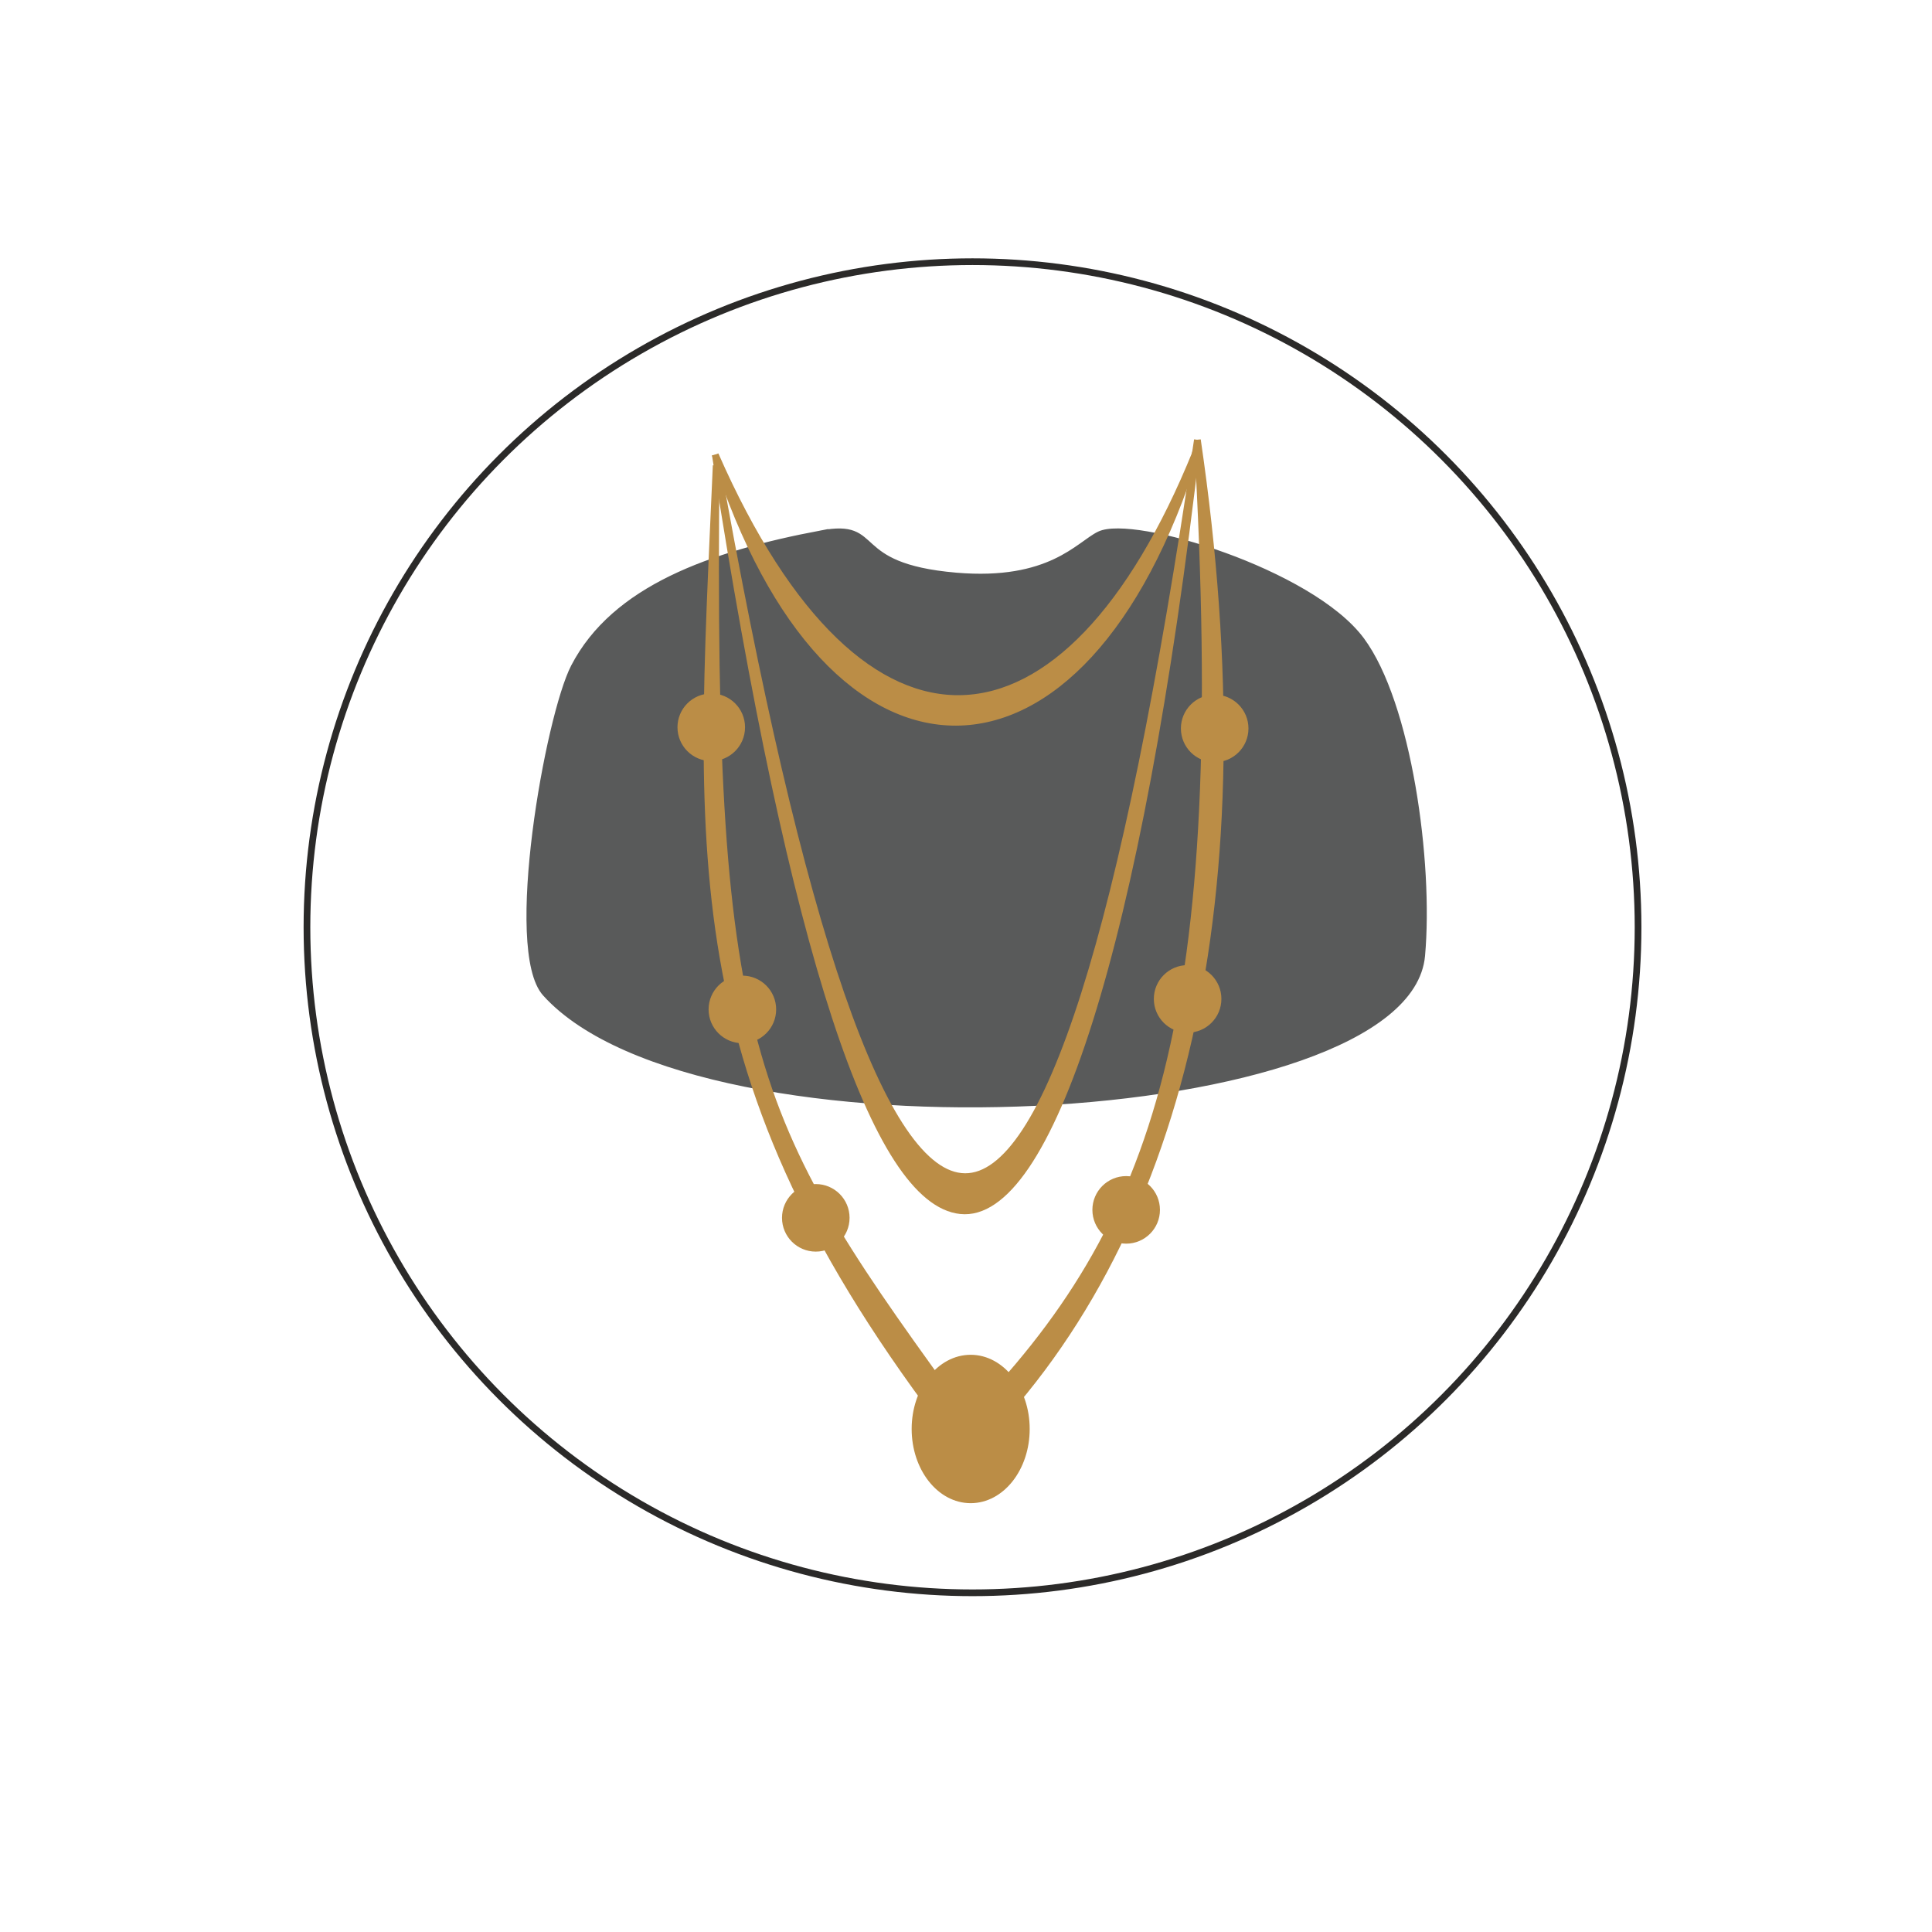<?xml version="1.0" encoding="UTF-8"?>
<!DOCTYPE svg PUBLIC "-//W3C//DTD SVG 1.1//EN" "http://www.w3.org/Graphics/SVG/1.1/DTD/svg11.dtd">
<!-- Creator: CorelDRAW (OEM Version) -->
<svg xmlns="http://www.w3.org/2000/svg" xml:space="preserve" width="2in" height="2in" version="1.1" style="shape-rendering:geometricPrecision; text-rendering:geometricPrecision; image-rendering:optimizeQuality; fill-rule:evenodd; clip-rule:evenodd"
viewBox="0 0 2000 2000"
 xmlns:xlink="http://www.w3.org/1999/xlink"
 xmlns:xodm="http://www.corel.com/coreldraw/odm/2003">
 <defs>
  <style type="text/css">
   <![CDATA[
    .str2 {stroke:#2B2A29;stroke-width:6.94;stroke-miterlimit:2.613}
    .str1 {stroke:#BB8D46;stroke-width:6.94;stroke-miterlimit:2.613}
    .str0 {stroke:#595A5A;stroke-width:6.94;stroke-miterlimit:2.613}
    .fil2 {fill:none}
    .fil1 {fill:#BB8D46}
    .fil0 {fill:#595A5A}
   ]]>
  </style>
 </defs>
 <g id="Layer_x0020_1">
  <path class="fil0 str0" d="M849.97 552.58c-114.06,21.59 -213.63,57 -255.57,137.93 -26.38,50.91 -69.87,293.08 -29.52,337.75 159.91,177.02 891.07,137.3 906.86,-39.04 8.65,-96.63 -14.05,-260.92 -62.67,-326.46 -52.33,-70.53 -236.31,-126.01 -270.88,-109.25 -21.31,10.33 -50.91,51.13 -148.57,42.77 -114.19,-9.78 -74.94,-55.94 -139.66,-43.69z"/>
  <path class="fil1 str1" d="M1001.84 1471.33c-225.76,-310.24 -266.96,-372.05 -260.46,-989.5 -18.11,416.06 -42.13,641.06 259.27,1023.76 225.87,-219.13 307.97,-580.08 238.9,-1050.27 34.32,597.67 -39.26,813.69 -237.71,1016.02z"/>
  <path class="fil1 str1" d="M740.47 470.76c80.4,517.98 166.11,773.24 253.83,782.52 90.27,9.55 184.22,-268.83 245.25,-797.96 -150.42,1024.19 -324.74,1004.6 -499.08,15.44z"/>
  <circle class="fil1 str1" cx="1165.81" cy="1252.46" r="31.5"/>
  <ellipse class="fil1 str1" cx="1004.84" cy="1479.28" rx="57.62" ry="73.34"/>
  <circle class="fil1 str1" cx="1229.42" cy="1034.06" r="31.5"/>
  <circle class="fil1 str1" cx="1257.43" cy="754.08" r="31.5"/>
  <circle class="fil1 str1" cx="844.5" cy="1260.7" r="31.5"/>
  <circle class="fil1 str1" cx="768.5" cy="1044.95" r="31.5"/>
  <circle class="fil1 str1" cx="736.29" cy="752.87" r="31.5"/>
  <path class="fil1 str1" d="M1238.09 467.91c-3.63,8.92 2.76,-8.82 0,0 -116.44,372.37 -379.74,372.83 -497.62,2.85 152.47,346.95 364,326.78 497.62,-2.85z"/>
  <circle class="fil2 str2" cx="1006.74" cy="959.88" r="688.98"/>
 </g>
</svg>

